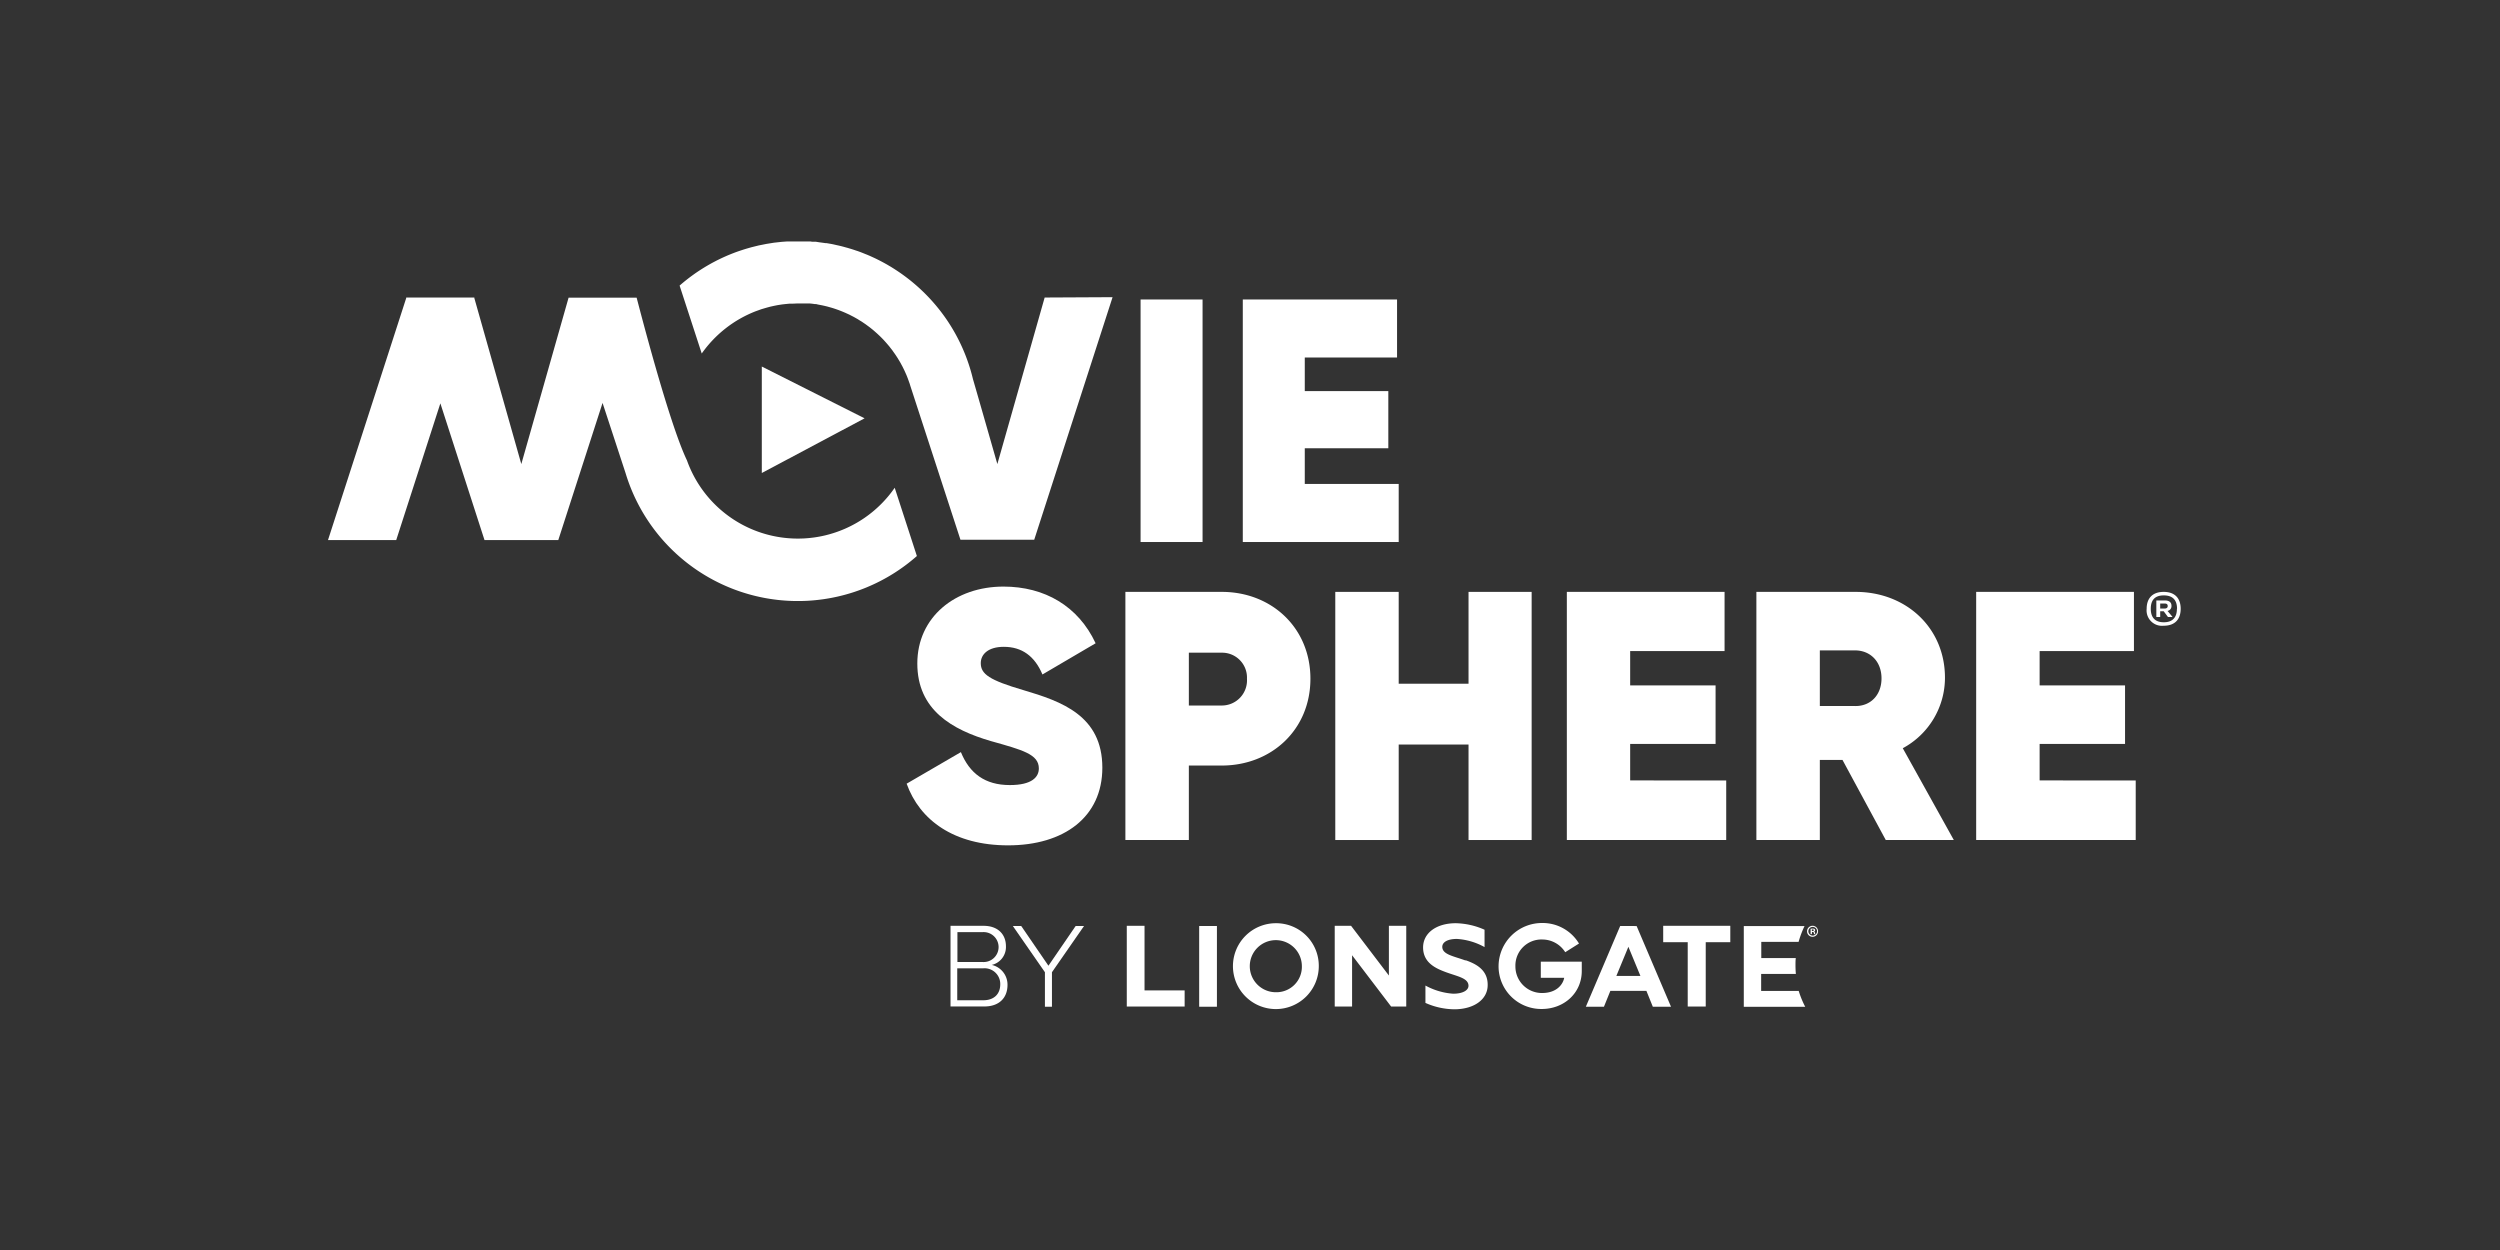 <?xml version="1.0" encoding="utf-8"?>
<svg xmlns="http://www.w3.org/2000/svg" id="Movie_SPHERE_-_White" data-name="Movie SPHERE - White" viewBox="0 0 576 288">
  <rect x="0" y="0" width="576" height="288" fill="#333333" stroke="none"/>
  <defs>
    <style>.cls-1{fill:#fff;}</style>
  </defs>
  <path class="cls-1" d="M208.89,180.56l12.5-7.27c2,4.9,5.55,7.59,11.27,7.59,5.14,0,6.69-1.87,6.69-3.83,0-3.27-3.75-4.25-11-6.29-9-2.62-17-7.19-17-17.89s8.74-17.72,19.85-17.72c9.47,0,17.23,4.49,21.23,13.06l-12.25,7.19c-1.8-4.25-4.74-6.37-8.9-6.37-3.6,0-5.31,1.72-5.31,3.76,0,2.53,2,3.92,9.8,6.21,8.82,2.61,18.21,5.88,18.21,17.88,0,11.36-8.82,17.89-21.72,17.89C219.83,194.77,211.91,189,208.89,180.56Z"/>
  <path class="cls-1" d="M301.92,156.38c0,11.76-9,20-20.42,20h-7.59v17.15H259.29V136.37H281.5C292.94,136.37,301.92,144.62,301.92,156.38Zm-14.62,0a5.73,5.73,0,0,0-5.8-6h-7.59v12.17h7.59A5.8,5.8,0,0,0,287.3,156.38Z"/>
  <path class="cls-1" d="M352.89,136.37v57.17H338.35v-22H322.26v22H307.65V136.37h14.61v21.16h16.09V136.37Z"/>
  <path class="cls-1" d="M397.72,179.82v13.72H361V136.37h36.34V150H375.59v7.92h19.68v13.48H375.59v8.41Z"/>
  <path class="cls-1" d="M424.51,175.09h-5.22v18.45H404.67V136.37h22.87c11.59,0,20.58,8.25,20.58,19.77a18.45,18.45,0,0,1-9.72,16.25l11.76,21.15H434.48Zm-5.22-12.42h8.08c3.6.08,6.13-2.53,6.13-6.37s-2.53-6.45-6.13-6.45h-8.08Z"/>
  <path class="cls-1" d="M492.07,179.82v13.72H455.31V136.37h36.35V150H469.93v7.92h19.68v13.48H469.93v8.41Z"/>
  <polygon class="cls-1" points="175.52 84.45 199.2 96.38 175.52 108.98 175.52 84.45"/>
  <path class="cls-1" d="M383.2,217.08h5.65v14.83H393V217.08h5.66v-3.77H383.2v3.77M320,224.76l-8.71-11.45h-3.77v18.6h4V220.09l9,11.82h3.48v-18.6h-4Zm35,.53h5.39c-.25,1.41-1.64,3.5-5.1,3.5a6.11,6.11,0,0,1-6.14-6.16,6,6,0,0,1,6.2-6.17,6.26,6.26,0,0,1,5.28,2.93l3.17-2a9.77,9.77,0,0,0-8.45-4.73,10,10,0,0,0-10.08,9.88,9.83,9.83,0,0,0,9.95,9.93c5.17,0,9.22-3.71,9.22-8.74v-2.16h-9.44Zm-17.37-4c-2.68-1-5.33-1.35-5.33-3.14,0-1,1.09-1.82,3.37-1.82a15,15,0,0,1,6.37,1.88v-4a17.08,17.08,0,0,0-6.63-1.5c-4.49,0-7.53,2.28-7.53,5.58,0,3.61,3.07,4.88,5.21,5.68,2.68,1,5.25,1.37,5.25,3.16,0,1-1.24,1.82-3.52,1.82a15.46,15.46,0,0,1-6.4-1.88v4a16.66,16.66,0,0,0,6.65,1.47c4.55,0,7.69-2.28,7.69-5.57C342.82,223.33,339.83,222,337.69,221.24ZM294,212.71a9.89,9.89,0,1,0,9.85,9.82A9.81,9.81,0,0,0,294,212.71Zm0,15.9a6,6,0,1,1,5.95-6.06A5.86,5.86,0,0,1,294,228.61Zm-30.3-15.3h-4.09v18.6h13.33v-3.72h-9.24Zm150.76,15h-8.69v-3.91h8q-.09-1-.09-2c0-.56,0-1.11.07-1.66h-7.95V217h8.6a21.8,21.8,0,0,1,1.37-3.64h-14v18.6h14.15A21.57,21.57,0,0,1,414.41,228.27Zm-138.17,3.64h4.09v-18.6h-4.09Zm97-18.6-7.91,18.6h4.17l1.48-3.66h8.3l1.48,3.66H385l-7.92-18.59Zm-.88,11.5,2.77-6.71,2.77,6.71Z"/>
  <path class="cls-1" d="M219,213.31h7.64c3.12,0,5.13,1.81,5.13,4.74a4.24,4.24,0,0,1-3.27,4.27,4.66,4.66,0,0,1,3.63,4.57c0,3.1-2,5-5.33,5H219Zm7.44,8.34a3.45,3.45,0,1,0,0-6.89h-5.85v6.89Zm.11,8.81c2.46,0,3.91-1.42,3.91-3.68a3.62,3.62,0,0,0-3.91-3.68h-6v7.36Z"/>
  <path class="cls-1" d="M240.75,224l-7.39-10.65h1.93l6.27,9.15,6.27-9.15h1.93L242.37,224v7.95h-1.62Z"/>
  <path class="cls-1" d="M417.65,213.3a1.27,1.27,0,1,1-1.31,1.27,1.28,1.28,0,0,1,1.3-1.27Zm0,.26a1,1,0,0,0,0,2,1,1,0,0,0,0-2Zm-.2,1.67h-.29V214a2,2,0,0,1,.49-.05.74.74,0,0,1,.44.1.33.33,0,0,1,.12.27.32.32,0,0,1-.26.3v0a.37.37,0,0,1,.23.31,1,1,0,0,0,.09.31H418a1,1,0,0,1-.11-.31c0-.13-.1-.2-.26-.2h-.14Zm0-.72h.14c.16,0,.29,0,.29-.18s-.08-.19-.27-.19h-.16Z"/>
  <path class="cls-1" d="M262.79,69v55.88h14.28V69Z"/>
  <path class="cls-1" d="M300.62,111.5v-8.22h19.25V90.11H300.62V82.37h21.26V69H286.34v55.88h35.92V111.5Z"/>
  <path class="cls-1" d="M240.69,68.55l-10.9,38.37s-5.59-19.54-5.61-19.53a41.42,41.42,0,0,0-6.07-13.75h0a41.82,41.82,0,0,0-12-11.63l-.09-.06-.78-.49-.16-.09-.78-.46-.13-.07c-.83-.47-1.68-.91-2.55-1.33l-.15-.07-.7-.32-.35-.16-.66-.28-.41-.16-.64-.26-.44-.17-.63-.23-.53-.17c-.32-.12-.66-.22-1-.33l-.61-.18c-.17-.06-.35-.1-.53-.15l-.61-.17-.53-.14-.64-.15-.51-.11L192,56.3l-.45-.09-1.1-.19-.24,0-1-.14-.42-.05L188,55.7l-.46,0c-.26,0-.51,0-.77-.06l-.46,0-.83,0-.4,0-1.23,0h0c-.63,0-1.26,0-1.88,0l-.74,0-1.11.08-.92.1-.89.1-1,.16-.75.12-1.09.22-.66.13-1.13.28-.6.15-1.12.32-.59.18-1.09.36-.26.09h0a41.49,41.49,0,0,0-13.44,7.87l5.1,15.65a27.26,27.26,0,0,1,12.49-9.76h0l.56-.2.66-.24.74-.22.66-.19.71-.19.91-.2.71-.14c.39-.06.78-.13,1.17-.18l.53-.06,1-.1.49,0c.5,0,1-.05,1.53-.05h0l1.15,0,.39,0,.75,0,.47,0,.66.07.48.07c.21,0,.43,0,.64.09l.48.09.62.12.49.11.59.14.5.14.57.16.49.15.56.19.48.17.55.21.47.19.54.23.46.21.53.24.44.23.53.27.43.24.51.29.42.27.5.3.41.28.49.33.39.29.48.35.38.3.46.37.37.32.44.39c.12.1.24.22.36.33l.43.4c.11.12.23.23.34.34l.42.43.32.35.4.45.31.36.39.46.29.38.37.47.27.39.35.49.27.4.33.51.24.4.32.53.23.41c.09.18.19.36.29.54l.21.42.27.55.2.44c.08.18.16.37.25.56l.18.44c.07.19.15.38.22.58s.11.3.16.45l.21.58.14.47,11.56,35.49h17l18.05-55.88Z"/>
  <path class="cls-1" d="M206.14,112.38a27.12,27.12,0,0,1-47.87-6.32h0C154,97.16,147,69.74,146.68,68.59l0,0H131l0,0-10.89,38.33L109.29,68.69l0-.14H93.59l0,.13L75.57,124.43H91.29l10.17-31.5,10.17,31.5h17l10.2-31.6L144.13,109a41.46,41.46,0,0,0,67.12,19.11Z"/>
  <path class="cls-1" d="M494.59,140.26c0-2.33,1.26-3.89,3.92-3.89s3.92,1.56,3.92,3.89-1.23,3.91-3.92,3.91A3.55,3.55,0,0,1,494.59,140.26Zm7,0c0-1.87-.87-3.08-3.05-3.08s-3,1.21-3,3.08.85,3.11,3,3.11S501.56,142.12,501.56,140.26Zm-3.07.58h-.81v1.32h-.89v-3.82h1.95c1,0,1.54.42,1.54,1.25a1.12,1.12,0,0,1-.91,1.17l1.1,1.31v.09h-1Zm-.81-1.79v1.16h1c.48,0,.73-.2.73-.58s-.2-.58-.74-.58Z"/>
</svg>